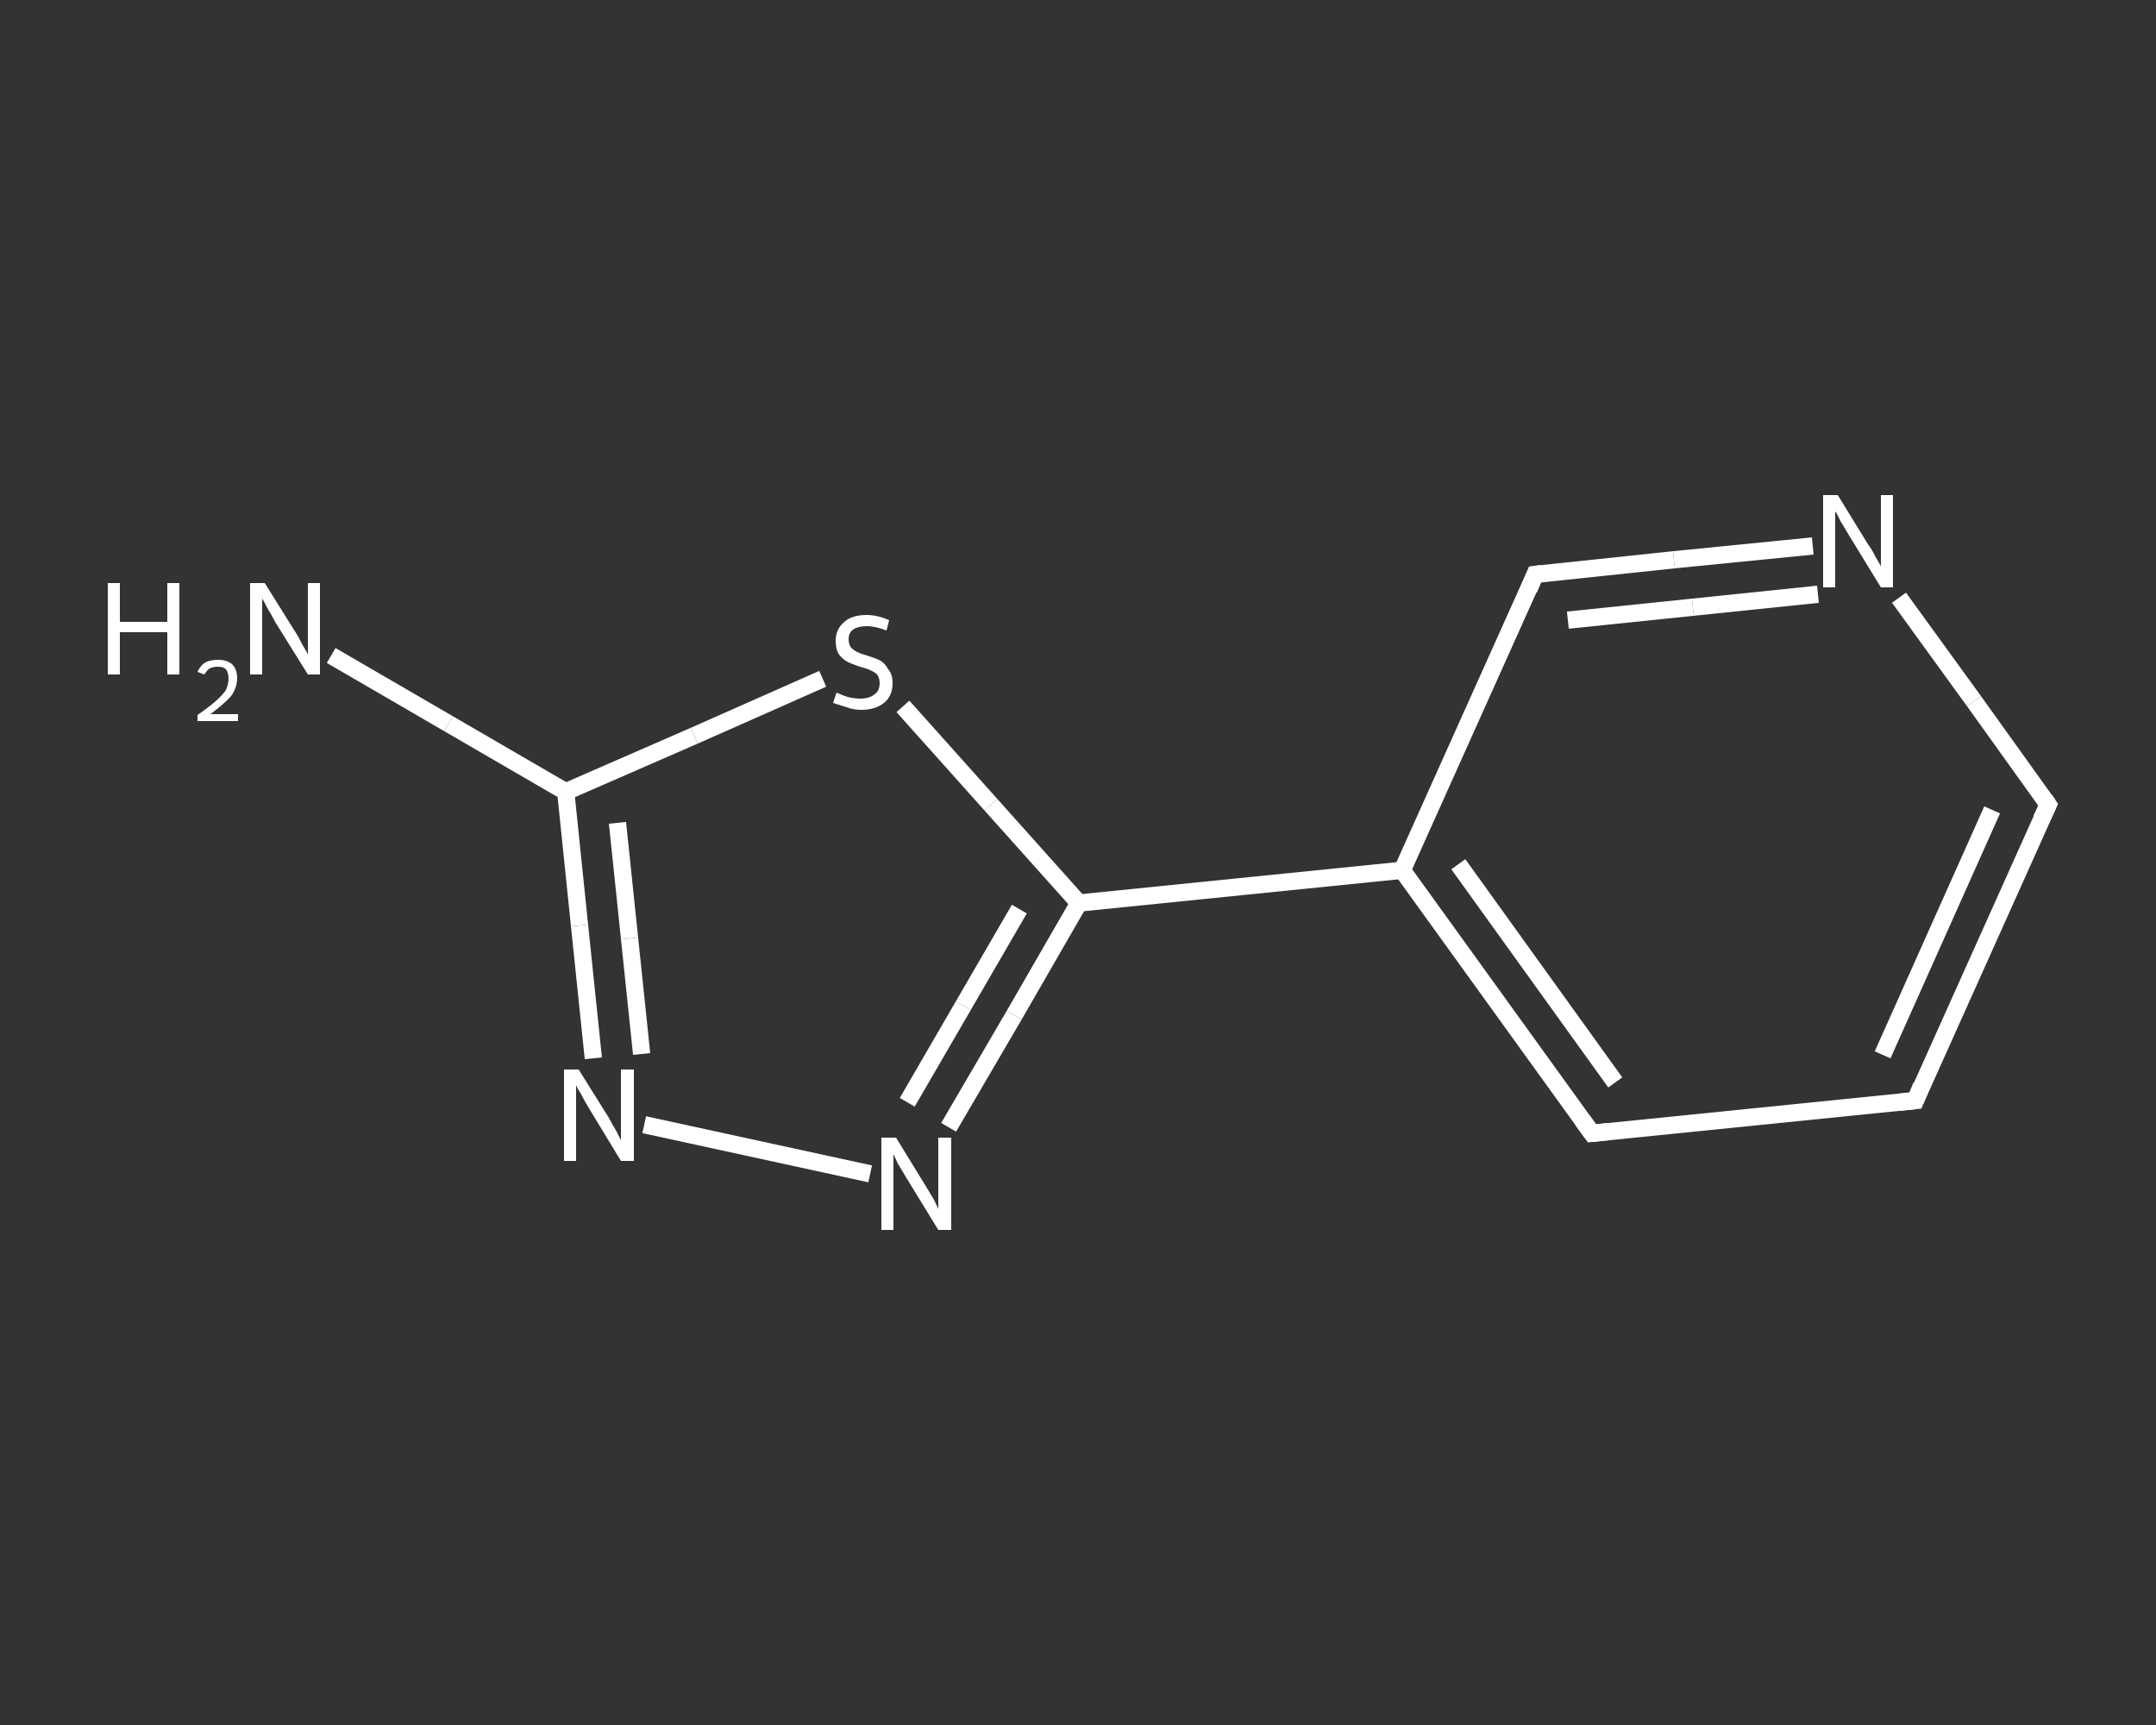 <?xml version='1.0' encoding='iso-8859-1'?>
<svg version='1.1' baseProfile='full'
              xmlns='http://www.w3.org/2000/svg'
                      xmlns:rdkit='http://www.rdkit.org/xml'
                      xmlns:xlink='http://www.w3.org/1999/xlink'
                  xml:space='preserve'
width='250px' height='200px' viewBox='0 0 250 200'>
<rect x="0" y="0" width="250" height="200" fill="#333333" stroke="none"/>
<!-- END OF HEADER -->
<rect style='opacity:1.0;fill:transparent;stroke:none' width='250.0' height='200.0' x='0.0' y='0.0'> </rect>
<path class='bond-0 atom-0 atom-1' d='M 38.4,76.0 L 52.0,83.9' style='fill:none;fill-rule:evenodd;stroke:#FFFFFF;stroke-width:2.0px;stroke-linecap:butt;stroke-linejoin:miter;stroke-opacity:1' />
<path class='bond-0 atom-0 atom-1' d='M 52.0,83.9 L 65.6,91.8' style='fill:none;fill-rule:evenodd;stroke:#FFFFFF;stroke-width:2.0px;stroke-linecap:butt;stroke-linejoin:miter;stroke-opacity:1' />
<path class='bond-1 atom-1 atom-2' d='M 65.6,91.8 L 67.2,107.3' style='fill:none;fill-rule:evenodd;stroke:#FFFFFF;stroke-width:2.0px;stroke-linecap:butt;stroke-linejoin:miter;stroke-opacity:1' />
<path class='bond-1 atom-1 atom-2' d='M 67.2,107.3 L 68.8,122.7' style='fill:none;fill-rule:evenodd;stroke:#FFFFFF;stroke-width:2.0px;stroke-linecap:butt;stroke-linejoin:miter;stroke-opacity:1' />
<path class='bond-1 atom-1 atom-2' d='M 71.6,95.4 L 73.0,108.8' style='fill:none;fill-rule:evenodd;stroke:#FFFFFF;stroke-width:2.0px;stroke-linecap:butt;stroke-linejoin:miter;stroke-opacity:1' />
<path class='bond-1 atom-1 atom-2' d='M 73.0,108.8 L 74.4,122.2' style='fill:none;fill-rule:evenodd;stroke:#FFFFFF;stroke-width:2.0px;stroke-linecap:butt;stroke-linejoin:miter;stroke-opacity:1' />
<path class='bond-2 atom-2 atom-3' d='M 74.7,130.4 L 100.9,136.1' style='fill:none;fill-rule:evenodd;stroke:#FFFFFF;stroke-width:2.0px;stroke-linecap:butt;stroke-linejoin:miter;stroke-opacity:1' />
<path class='bond-3 atom-3 atom-4' d='M 110.0,130.7 L 117.6,117.7' style='fill:none;fill-rule:evenodd;stroke:#FFFFFF;stroke-width:2.0px;stroke-linecap:butt;stroke-linejoin:miter;stroke-opacity:1' />
<path class='bond-3 atom-3 atom-4' d='M 117.6,117.7 L 125.1,104.7' style='fill:none;fill-rule:evenodd;stroke:#FFFFFF;stroke-width:2.0px;stroke-linecap:butt;stroke-linejoin:miter;stroke-opacity:1' />
<path class='bond-3 atom-3 atom-4' d='M 105.2,127.8 L 111.7,116.6' style='fill:none;fill-rule:evenodd;stroke:#FFFFFF;stroke-width:2.0px;stroke-linecap:butt;stroke-linejoin:miter;stroke-opacity:1' />
<path class='bond-3 atom-3 atom-4' d='M 111.7,116.6 L 118.2,105.4' style='fill:none;fill-rule:evenodd;stroke:#FFFFFF;stroke-width:2.0px;stroke-linecap:butt;stroke-linejoin:miter;stroke-opacity:1' />
<path class='bond-4 atom-4 atom-5' d='M 125.1,104.7 L 162.6,100.9' style='fill:none;fill-rule:evenodd;stroke:#FFFFFF;stroke-width:2.0px;stroke-linecap:butt;stroke-linejoin:miter;stroke-opacity:1' />
<path class='bond-5 atom-5 atom-6' d='M 162.6,100.9 L 184.6,131.4' style='fill:none;fill-rule:evenodd;stroke:#FFFFFF;stroke-width:2.0px;stroke-linecap:butt;stroke-linejoin:miter;stroke-opacity:1' />
<path class='bond-5 atom-5 atom-6' d='M 169.1,100.2 L 187.3,125.5' style='fill:none;fill-rule:evenodd;stroke:#FFFFFF;stroke-width:2.0px;stroke-linecap:butt;stroke-linejoin:miter;stroke-opacity:1' />
<path class='bond-6 atom-6 atom-7' d='M 184.6,131.4 L 222.1,127.6' style='fill:none;fill-rule:evenodd;stroke:#FFFFFF;stroke-width:2.0px;stroke-linecap:butt;stroke-linejoin:miter;stroke-opacity:1' />
<path class='bond-7 atom-7 atom-8' d='M 222.1,127.6 L 237.5,93.3' style='fill:none;fill-rule:evenodd;stroke:#FFFFFF;stroke-width:2.0px;stroke-linecap:butt;stroke-linejoin:miter;stroke-opacity:1' />
<path class='bond-7 atom-7 atom-8' d='M 218.3,122.3 L 231.0,93.9' style='fill:none;fill-rule:evenodd;stroke:#FFFFFF;stroke-width:2.0px;stroke-linecap:butt;stroke-linejoin:miter;stroke-opacity:1' />
<path class='bond-8 atom-8 atom-9' d='M 237.5,93.3 L 228.9,81.3' style='fill:none;fill-rule:evenodd;stroke:#FFFFFF;stroke-width:2.0px;stroke-linecap:butt;stroke-linejoin:miter;stroke-opacity:1' />
<path class='bond-8 atom-8 atom-9' d='M 228.9,81.3 L 220.2,69.3' style='fill:none;fill-rule:evenodd;stroke:#FFFFFF;stroke-width:2.0px;stroke-linecap:butt;stroke-linejoin:miter;stroke-opacity:1' />
<path class='bond-9 atom-9 atom-10' d='M 210.2,63.3 L 194.1,64.9' style='fill:none;fill-rule:evenodd;stroke:#FFFFFF;stroke-width:2.0px;stroke-linecap:butt;stroke-linejoin:miter;stroke-opacity:1' />
<path class='bond-9 atom-9 atom-10' d='M 194.1,64.9 L 178.0,66.6' style='fill:none;fill-rule:evenodd;stroke:#FFFFFF;stroke-width:2.0px;stroke-linecap:butt;stroke-linejoin:miter;stroke-opacity:1' />
<path class='bond-9 atom-9 atom-10' d='M 210.8,68.9 L 196.3,70.4' style='fill:none;fill-rule:evenodd;stroke:#FFFFFF;stroke-width:2.0px;stroke-linecap:butt;stroke-linejoin:miter;stroke-opacity:1' />
<path class='bond-9 atom-9 atom-10' d='M 196.3,70.4 L 181.8,71.9' style='fill:none;fill-rule:evenodd;stroke:#FFFFFF;stroke-width:2.0px;stroke-linecap:butt;stroke-linejoin:miter;stroke-opacity:1' />
<path class='bond-10 atom-4 atom-11' d='M 125.1,104.7 L 114.9,93.3' style='fill:none;fill-rule:evenodd;stroke:#FFFFFF;stroke-width:2.0px;stroke-linecap:butt;stroke-linejoin:miter;stroke-opacity:1' />
<path class='bond-10 atom-4 atom-11' d='M 114.9,93.3 L 104.7,81.9' style='fill:none;fill-rule:evenodd;stroke:#FFFFFF;stroke-width:2.0px;stroke-linecap:butt;stroke-linejoin:miter;stroke-opacity:1' />
<path class='bond-11 atom-11 atom-1' d='M 95.4,78.7 L 80.5,85.3' style='fill:none;fill-rule:evenodd;stroke:#FFFFFF;stroke-width:2.0px;stroke-linecap:butt;stroke-linejoin:miter;stroke-opacity:1' />
<path class='bond-11 atom-11 atom-1' d='M 80.5,85.3 L 65.6,91.8' style='fill:none;fill-rule:evenodd;stroke:#FFFFFF;stroke-width:2.0px;stroke-linecap:butt;stroke-linejoin:miter;stroke-opacity:1' />
<path class='bond-12 atom-10 atom-5' d='M 178.0,66.6 L 162.6,100.9' style='fill:none;fill-rule:evenodd;stroke:#FFFFFF;stroke-width:2.0px;stroke-linecap:butt;stroke-linejoin:miter;stroke-opacity:1' />
<path d='M 183.5,129.9 L 184.6,131.4 L 186.5,131.2' style='fill:none;stroke:#FFFFFF;stroke-width:2.0px;stroke-linecap:butt;stroke-linejoin:miter;stroke-opacity:1;' />
<path d='M 220.2,127.8 L 222.1,127.6 L 222.8,125.9' style='fill:none;stroke:#FFFFFF;stroke-width:2.0px;stroke-linecap:butt;stroke-linejoin:miter;stroke-opacity:1;' />
<path d='M 236.7,95.0 L 237.5,93.3 L 237.1,92.7' style='fill:none;stroke:#FFFFFF;stroke-width:2.0px;stroke-linecap:butt;stroke-linejoin:miter;stroke-opacity:1;' />
<path d='M 178.8,66.5 L 178.0,66.6 L 177.3,68.3' style='fill:none;stroke:#FFFFFF;stroke-width:2.0px;stroke-linecap:butt;stroke-linejoin:miter;stroke-opacity:1;' />
<path class='atom-0' d='M 12.5 67.6
L 13.9 67.6
L 13.9 72.1
L 19.4 72.1
L 19.4 67.6
L 20.8 67.6
L 20.8 78.2
L 19.4 78.2
L 19.4 73.3
L 13.9 73.3
L 13.9 78.2
L 12.5 78.2
L 12.5 67.6
' fill='#FFFFFF'/>
<path class='atom-0' d='M 22.9 77.9
Q 23.2 77.2, 23.8 76.8
Q 24.4 76.5, 25.3 76.5
Q 26.3 76.5, 26.9 77.0
Q 27.5 77.6, 27.5 78.6
Q 27.5 79.7, 26.8 80.7
Q 26.0 81.6, 24.4 82.8
L 27.6 82.8
L 27.6 83.6
L 22.9 83.6
L 22.9 82.9
Q 24.2 82.0, 25.0 81.3
Q 25.8 80.6, 26.2 80.0
Q 26.5 79.3, 26.5 78.7
Q 26.5 78.0, 26.2 77.6
Q 25.9 77.3, 25.3 77.3
Q 24.7 77.3, 24.3 77.5
Q 24.0 77.7, 23.7 78.2
L 22.9 77.9
' fill='#FFFFFF'/>
<path class='atom-0' d='M 30.7 67.6
L 34.2 73.2
Q 34.6 73.8, 35.1 74.8
Q 35.7 75.8, 35.7 75.9
L 35.7 67.6
L 37.1 67.6
L 37.1 78.2
L 35.7 78.2
L 31.9 72.1
Q 31.5 71.3, 31.0 70.5
Q 30.6 69.7, 30.4 69.4
L 30.4 78.2
L 29.0 78.2
L 29.0 67.6
L 30.7 67.6
' fill='#FFFFFF'/>
<path class='atom-2' d='M 67.1 124.0
L 70.6 129.6
Q 70.9 130.2, 71.5 131.2
Q 72.0 132.2, 72.0 132.2
L 72.0 124.0
L 73.5 124.0
L 73.5 134.6
L 72.0 134.6
L 68.3 128.5
Q 67.8 127.7, 67.4 126.9
Q 66.9 126.1, 66.8 125.8
L 66.8 134.6
L 65.4 134.6
L 65.4 124.0
L 67.1 124.0
' fill='#FFFFFF'/>
<path class='atom-3' d='M 103.9 131.9
L 107.4 137.6
Q 107.7 138.1, 108.3 139.1
Q 108.8 140.1, 108.8 140.2
L 108.8 131.9
L 110.3 131.9
L 110.3 142.6
L 108.8 142.6
L 105.0 136.4
Q 104.6 135.7, 104.1 134.9
Q 103.7 134.0, 103.6 133.8
L 103.6 142.6
L 102.2 142.6
L 102.2 131.9
L 103.9 131.9
' fill='#FFFFFF'/>
<path class='atom-9' d='M 213.1 57.4
L 216.6 63.1
Q 217.0 63.6, 217.5 64.6
Q 218.1 65.6, 218.1 65.7
L 218.1 57.4
L 219.5 57.4
L 219.5 68.1
L 218.1 68.1
L 214.3 61.9
Q 213.9 61.2, 213.4 60.4
Q 213.0 59.5, 212.8 59.3
L 212.8 68.1
L 211.4 68.1
L 211.4 57.4
L 213.1 57.4
' fill='#FFFFFF'/>
<path class='atom-11' d='M 97.0 80.3
Q 97.2 80.4, 97.7 80.6
Q 98.2 80.8, 98.7 80.9
Q 99.3 81.0, 99.8 81.0
Q 100.8 81.0, 101.4 80.5
Q 102.0 80.1, 102.0 79.2
Q 102.0 78.6, 101.7 78.2
Q 101.4 77.9, 100.9 77.7
Q 100.5 77.5, 99.7 77.3
Q 98.8 77.0, 98.2 76.7
Q 97.7 76.4, 97.3 75.9
Q 96.9 75.3, 96.9 74.3
Q 96.9 73.0, 97.8 72.2
Q 98.7 71.3, 100.5 71.3
Q 101.7 71.3, 103.1 71.9
L 102.8 73.1
Q 101.5 72.6, 100.5 72.6
Q 99.5 72.6, 98.9 73.0
Q 98.4 73.4, 98.4 74.1
Q 98.4 74.7, 98.7 75.1
Q 99.0 75.4, 99.4 75.6
Q 99.8 75.8, 100.5 76.0
Q 101.5 76.3, 102.1 76.6
Q 102.6 76.9, 103.0 77.6
Q 103.5 78.2, 103.5 79.2
Q 103.5 80.7, 102.5 81.5
Q 101.5 82.3, 99.9 82.3
Q 98.9 82.3, 98.2 82.0
Q 97.5 81.8, 96.6 81.5
L 97.0 80.3
' fill='#FFFFFF'/>
</svg>
